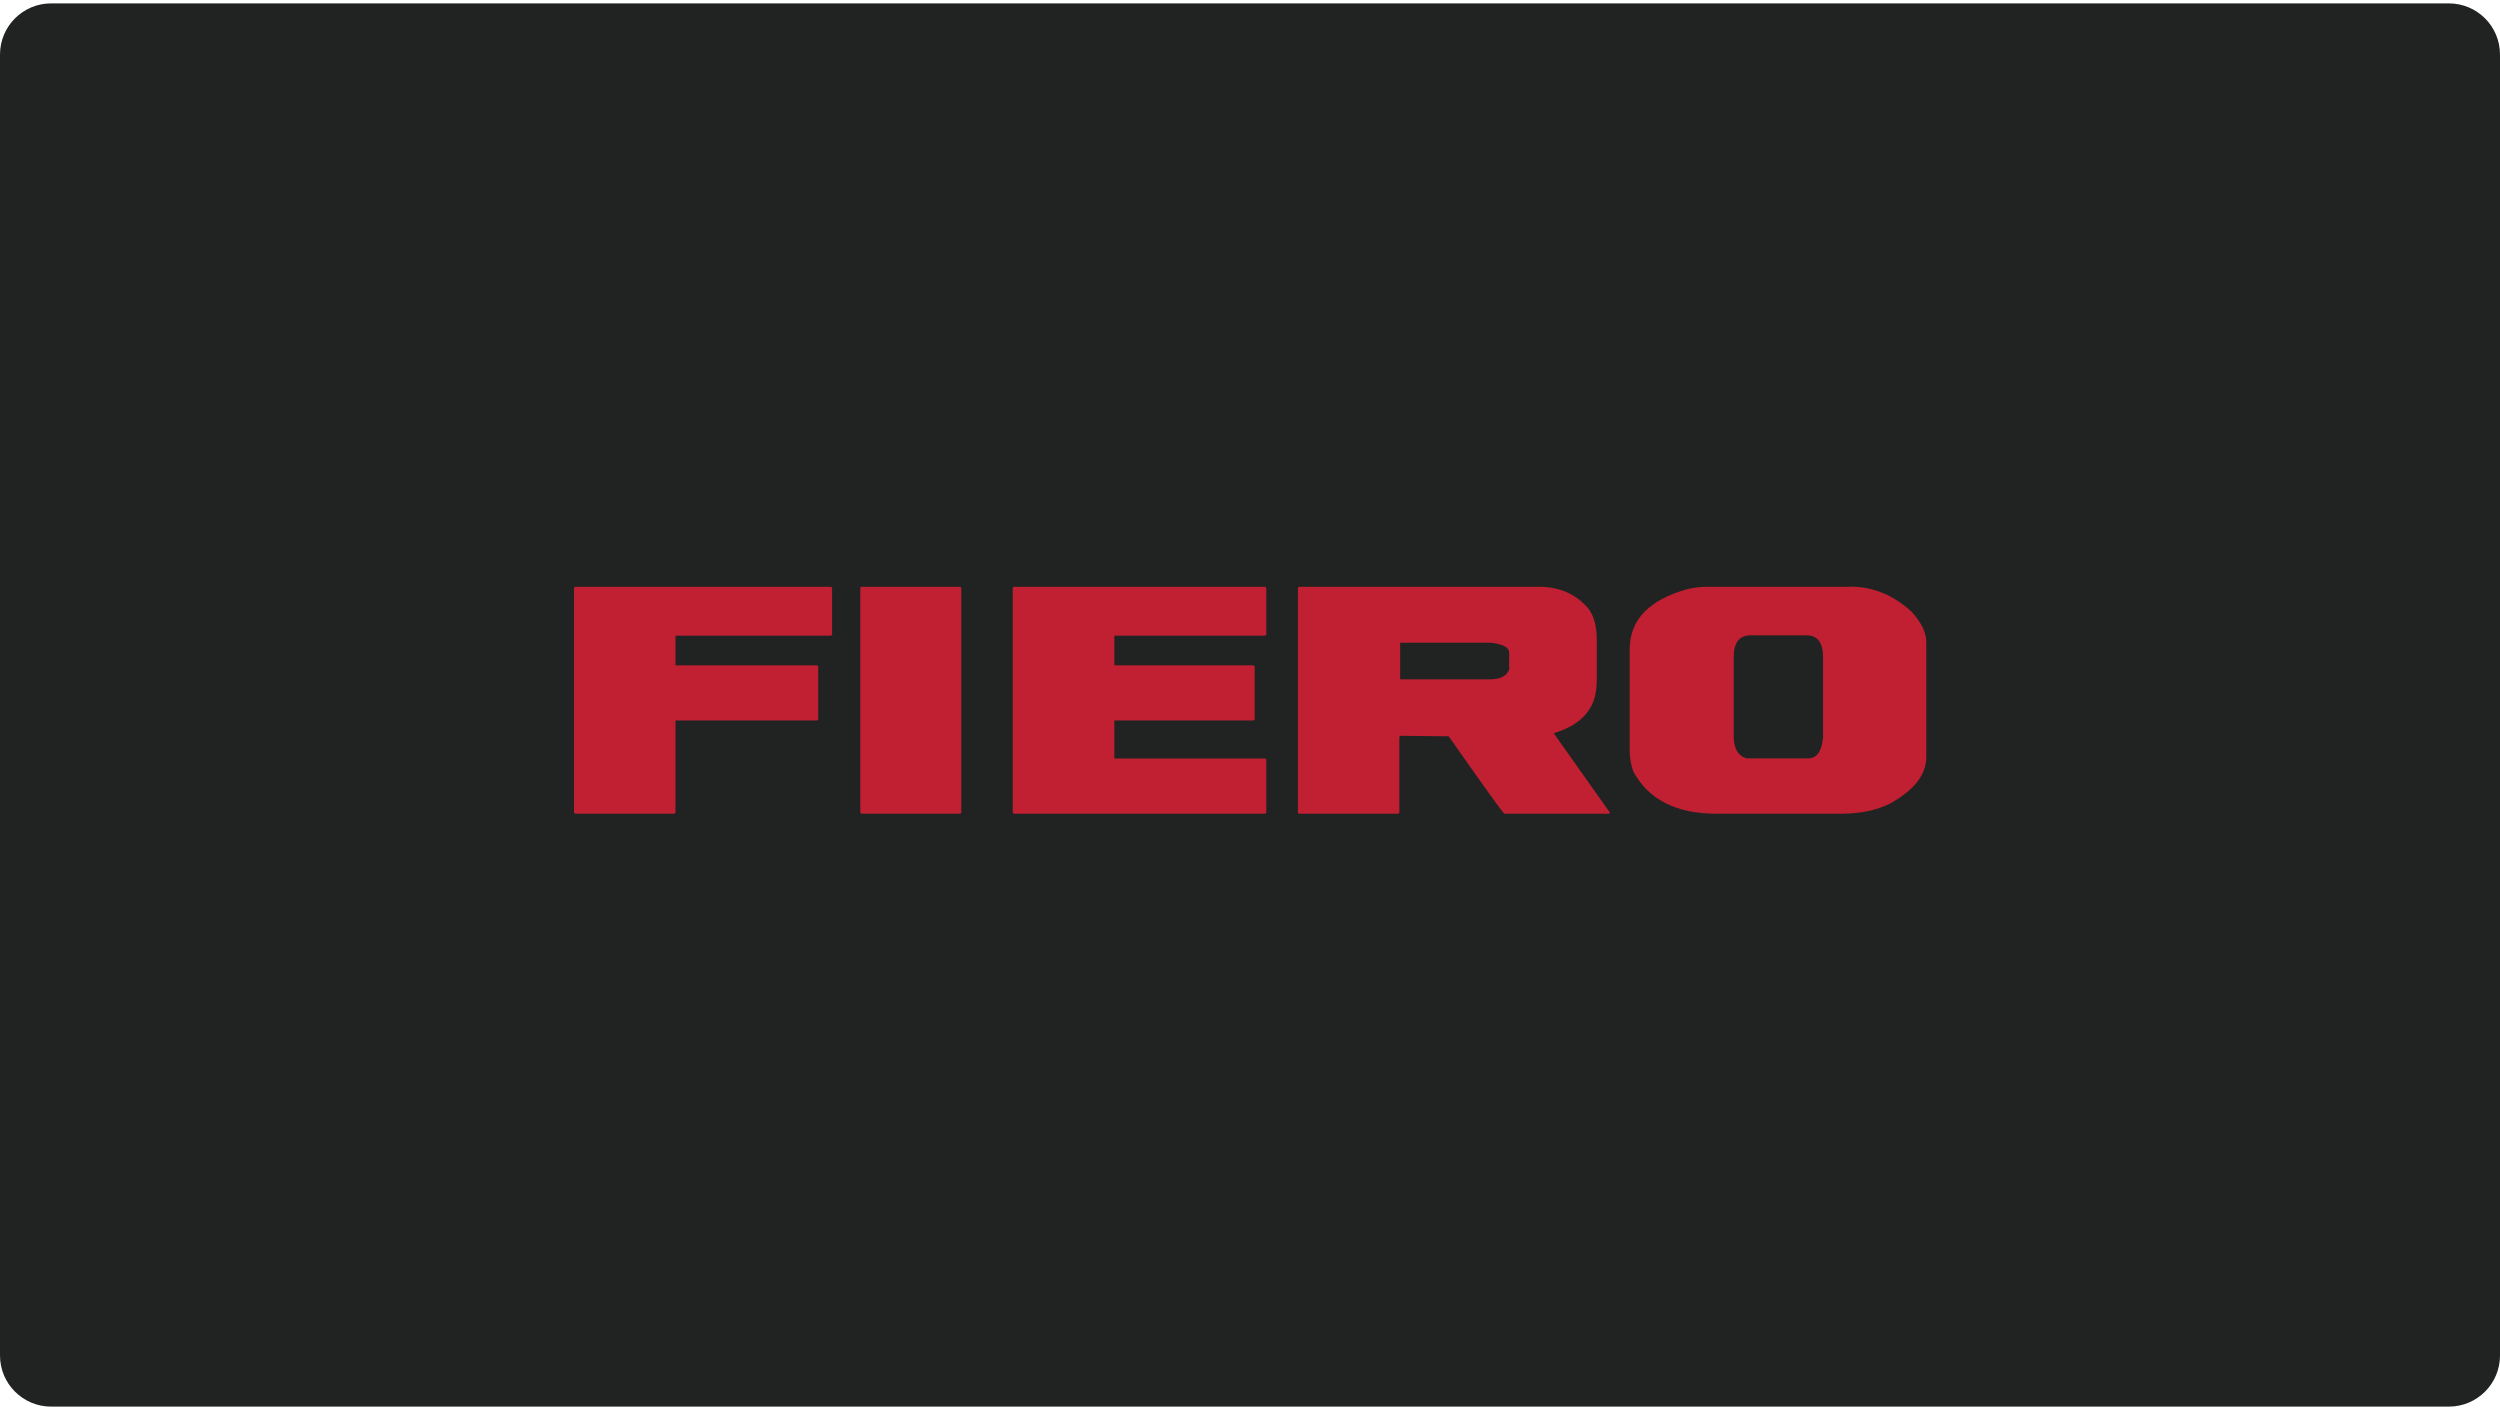 <svg width="155" height="88" viewBox="0 0 155 88" fill="none" xmlns="http://www.w3.org/2000/svg">
<path d="M151.83 0.21H3.17C1.419 0.21 0 1.629 0 3.38V84.04C0 85.791 1.419 87.21 3.17 87.21H151.83C153.581 87.21 155 85.791 155 84.04V3.38C155 1.629 153.581 0.21 151.83 0.21Z" fill="#212322"/>
<path d="M35.66 36.38L35.59 36.44V50.39L35.66 50.45H41.81L41.88 50.39V44.67H50.66L50.73 44.61V41.31L50.66 41.25H41.88V39.41H51.52L51.59 39.35V36.44L51.52 36.38H35.65H35.66ZM53.41 36.38L53.34 36.44V50.39L53.41 50.45H59.53L59.6 50.39V36.44L59.53 36.38H53.41ZM62.86 36.38L62.79 36.44V50.39L62.86 50.45H78.44L78.51 50.39V47.09L78.44 47.03H69.09V44.67H77.72L77.79 44.61V41.31L77.72 41.25H69.09V39.41H78.44L78.51 39.35V36.44L78.44 36.38H62.86ZM114.71 36.38H105.79C105.44 36.38 105.04 36.43 104.6 36.53C102.22 37.2 101.04 38.45 101.04 40.26V46.53C101.04 46.96 101.11 47.39 101.26 47.82C102.2 49.57 103.92 50.45 106.41 50.45H114.11C115.34 50.45 116.37 50.24 117.2 49.81C118.69 48.98 119.43 48.02 119.43 46.93V39.8C119.43 39.21 119.12 38.58 118.49 37.9C117.36 36.88 116.1 36.37 114.71 36.37V36.38ZM113.02 45.77C112.94 46.61 112.63 47.02 112.09 47.02H108.28C107.75 46.85 107.49 46.4 107.49 45.67V40.74C107.49 39.84 107.84 39.39 108.53 39.39H111.99C112.69 39.39 113.03 39.84 113.03 40.74V45.76L113.02 45.77ZM99 42.31V39.68C99 38.79 98.81 38.12 98.42 37.66C97.65 36.8 96.65 36.38 95.4 36.38H80.54L80.47 36.44V50.39L80.54 50.45H86.69L86.76 50.39V45.68L86.83 45.62L89.82 45.65C91.96 48.7 93.11 50.31 93.27 50.45H99.75L99.82 50.39L96.33 45.46C98.1 44.93 98.99 43.88 98.99 42.31H99ZM93.57 41.51C93.41 41.92 93.01 42.12 92.35 42.12H86.81V39.85H92.46C93.2 39.94 93.57 40.15 93.57 40.46V41.5V41.51Z" fill="#C12033"/>
</svg>
